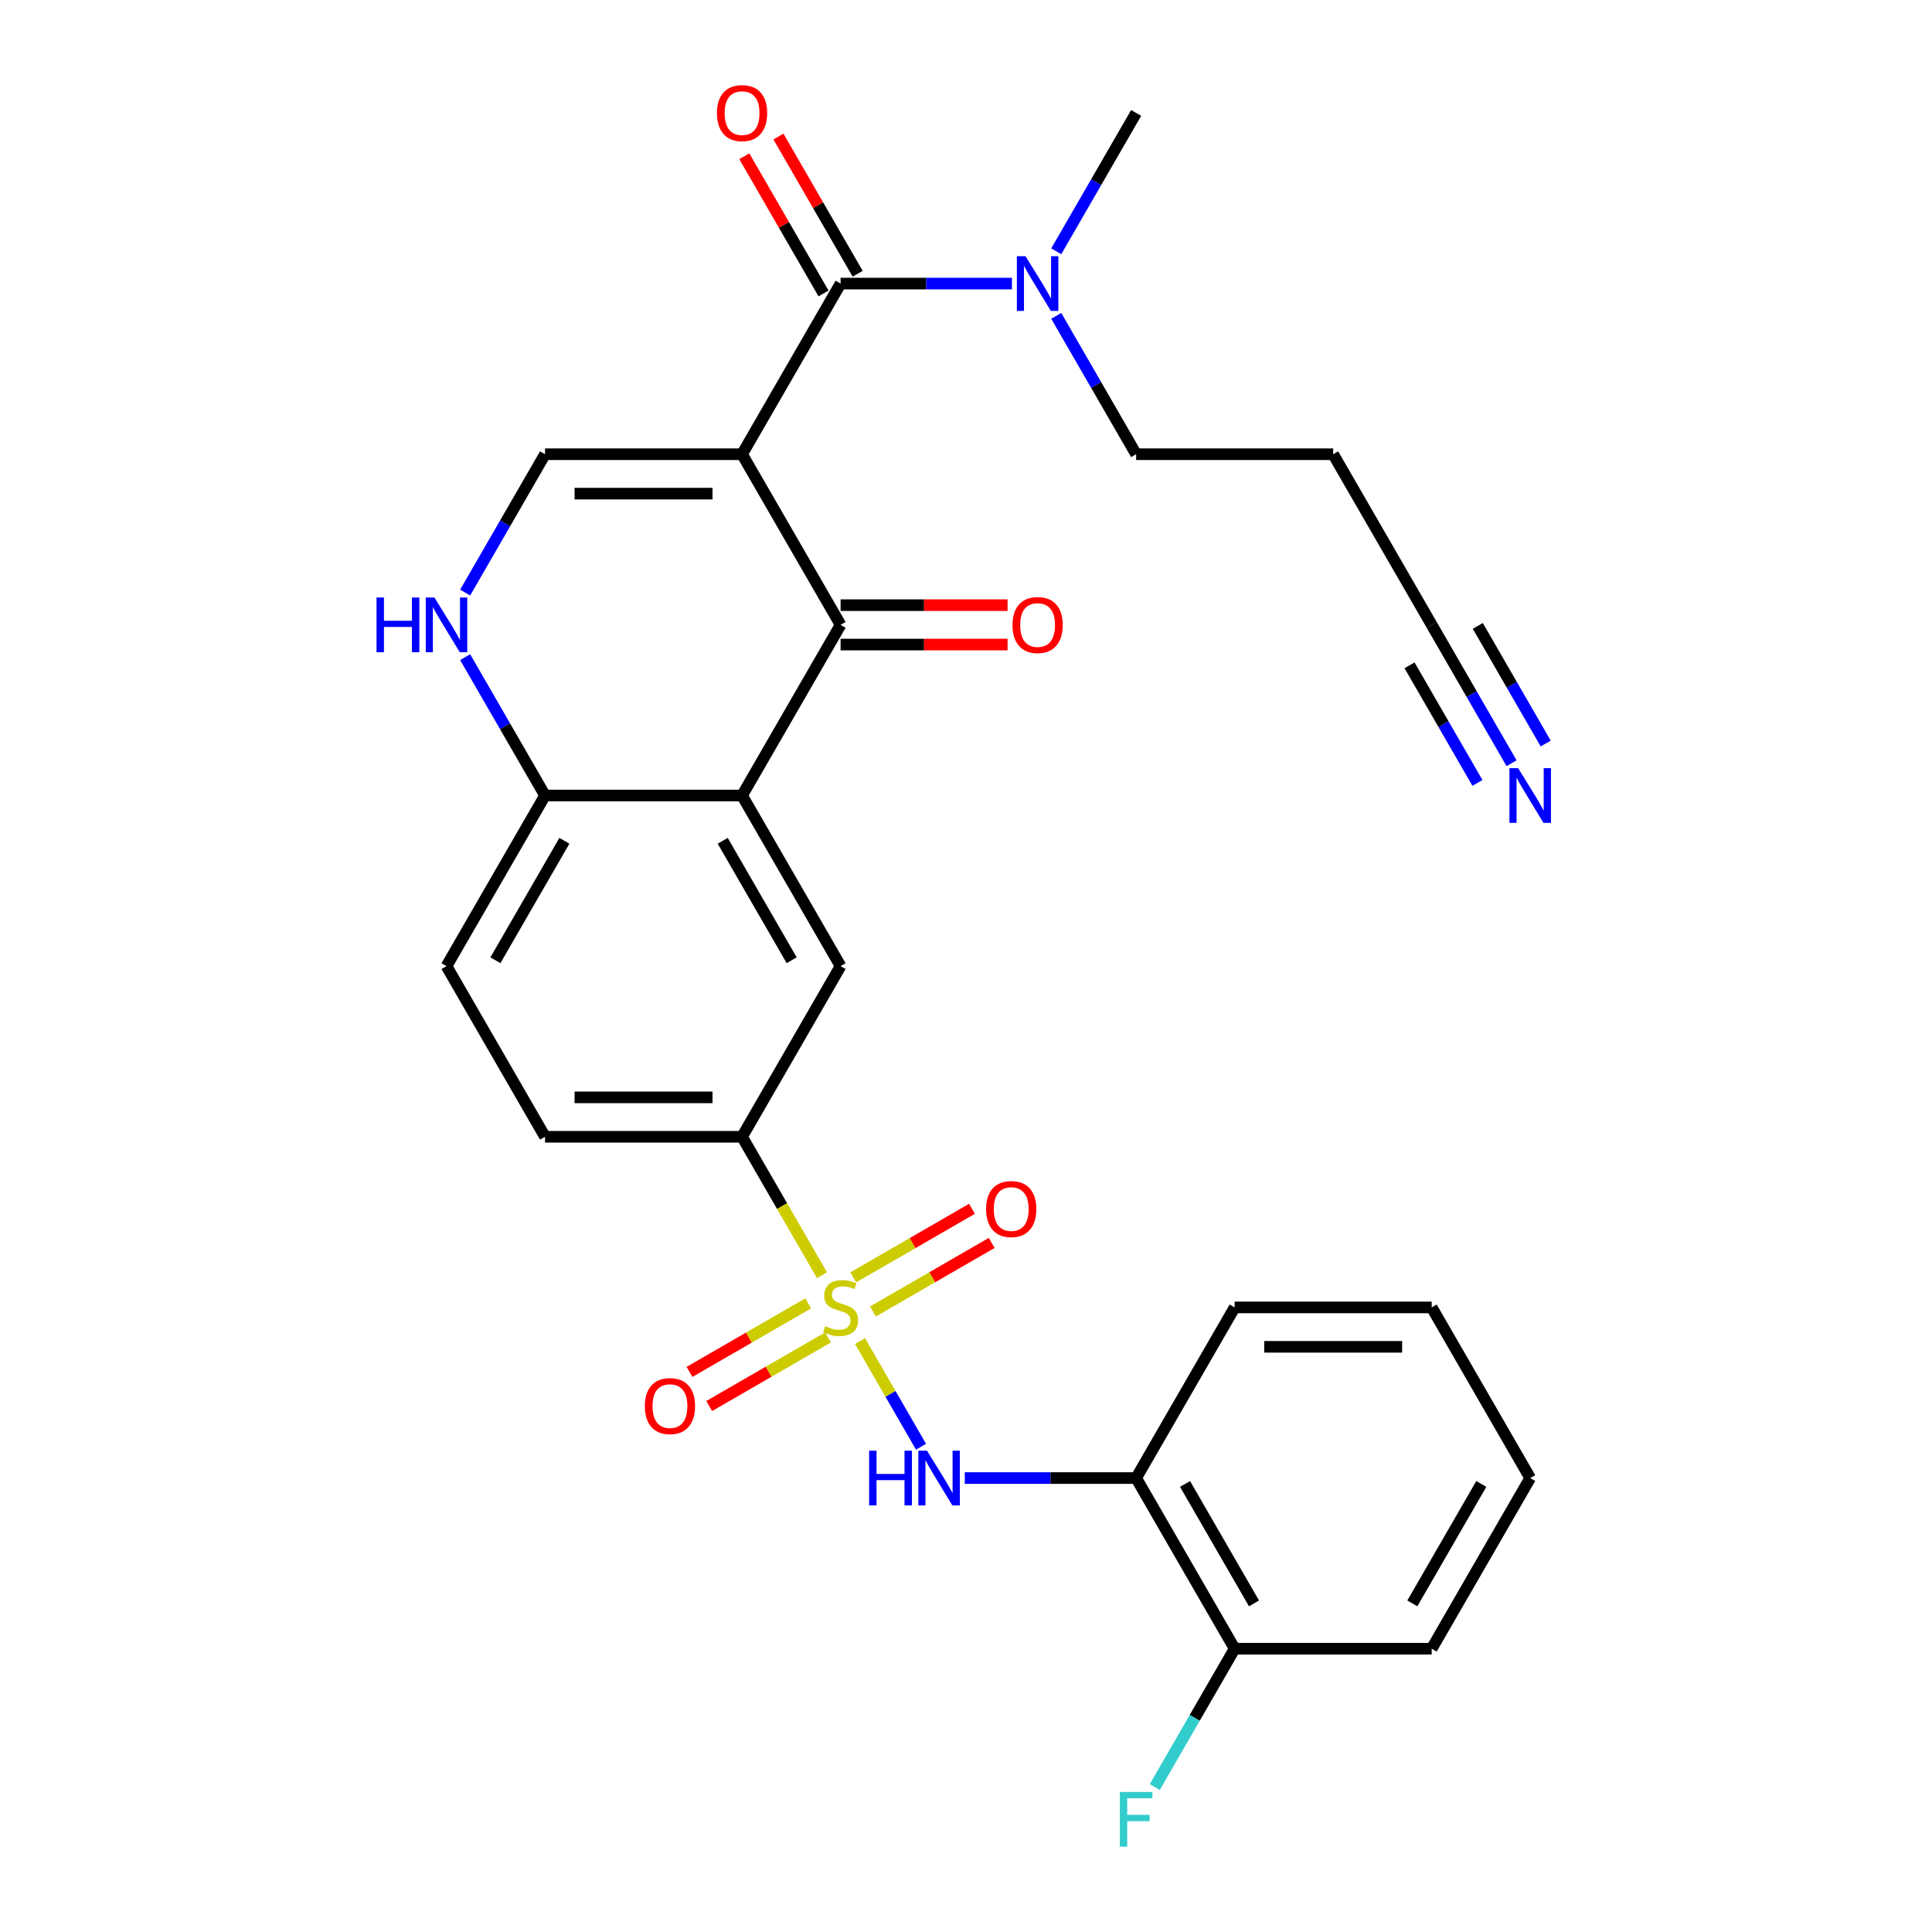 <?xml version='1.0' encoding='iso-8859-1'?>
<svg version='1.1' baseProfile='full'
              xmlns='http://www.w3.org/2000/svg'
                      xmlns:rdkit='http://www.rdkit.org/xml'
                      xmlns:xlink='http://www.w3.org/1999/xlink'
                  xml:space='preserve'
width='1000px' height='1000px' viewBox='0 0 1000 1000'>
<!-- END OF HEADER -->
<rect style='opacity:1.0;fill:#FFFFFF;stroke:none' width='1000' height='1000' x='0' y='0'> </rect>
<path class='bond-1' d='M 384.091,235.107 L 435.084,323.429' style='fill:none;fill-rule:evenodd;stroke:#000000;stroke-width:6px;stroke-linecap:butt;stroke-linejoin:miter;stroke-opacity:1' />
<path class='bond-3' d='M 384.091,235.107 L 435.084,146.785' style='fill:none;fill-rule:evenodd;stroke:#000000;stroke-width:6px;stroke-linecap:butt;stroke-linejoin:miter;stroke-opacity:1' />
<path class='bond-4' d='M 384.091,235.107 L 282.105,235.107' style='fill:none;fill-rule:evenodd;stroke:#000000;stroke-width:6px;stroke-linecap:butt;stroke-linejoin:miter;stroke-opacity:1' />
<path class='bond-4' d='M 368.793,255.504 L 297.403,255.504' style='fill:none;fill-rule:evenodd;stroke:#000000;stroke-width:6px;stroke-linecap:butt;stroke-linejoin:miter;stroke-opacity:1' />
<path class='bond-0' d='M 425.459,660.047 L 404.775,624.221' style='fill:none;fill-rule:evenodd;stroke:#CCCC00;stroke-width:6px;stroke-linecap:butt;stroke-linejoin:miter;stroke-opacity:1' />
<path class='bond-0' d='M 404.775,624.221 L 384.091,588.395' style='fill:none;fill-rule:evenodd;stroke:#000000;stroke-width:6px;stroke-linecap:butt;stroke-linejoin:miter;stroke-opacity:1' />
<path class='bond-5' d='M 445.147,694.146 L 460.933,721.489' style='fill:none;fill-rule:evenodd;stroke:#CCCC00;stroke-width:6px;stroke-linecap:butt;stroke-linejoin:miter;stroke-opacity:1' />
<path class='bond-5' d='M 460.933,721.489 L 476.719,748.832' style='fill:none;fill-rule:evenodd;stroke:#0000FF;stroke-width:6px;stroke-linecap:butt;stroke-linejoin:miter;stroke-opacity:1' />
<path class='bond-12' d='M 418.355,674.599 L 387.615,692.346' style='fill:none;fill-rule:evenodd;stroke:#CCCC00;stroke-width:6px;stroke-linecap:butt;stroke-linejoin:miter;stroke-opacity:1' />
<path class='bond-12' d='M 387.615,692.346 L 356.876,710.094' style='fill:none;fill-rule:evenodd;stroke:#FF0000;stroke-width:6px;stroke-linecap:butt;stroke-linejoin:miter;stroke-opacity:1' />
<path class='bond-12' d='M 428.553,692.263 L 397.814,710.011' style='fill:none;fill-rule:evenodd;stroke:#CCCC00;stroke-width:6px;stroke-linecap:butt;stroke-linejoin:miter;stroke-opacity:1' />
<path class='bond-12' d='M 397.814,710.011 L 367.075,727.758' style='fill:none;fill-rule:evenodd;stroke:#FF0000;stroke-width:6px;stroke-linecap:butt;stroke-linejoin:miter;stroke-opacity:1' />
<path class='bond-13' d='M 451.812,678.835 L 482.552,661.087' style='fill:none;fill-rule:evenodd;stroke:#CCCC00;stroke-width:6px;stroke-linecap:butt;stroke-linejoin:miter;stroke-opacity:1' />
<path class='bond-13' d='M 482.552,661.087 L 513.291,643.34' style='fill:none;fill-rule:evenodd;stroke:#FF0000;stroke-width:6px;stroke-linecap:butt;stroke-linejoin:miter;stroke-opacity:1' />
<path class='bond-13' d='M 441.614,661.17 L 472.353,643.423' style='fill:none;fill-rule:evenodd;stroke:#CCCC00;stroke-width:6px;stroke-linecap:butt;stroke-linejoin:miter;stroke-opacity:1' />
<path class='bond-13' d='M 472.353,643.423 L 503.092,625.676' style='fill:none;fill-rule:evenodd;stroke:#FF0000;stroke-width:6px;stroke-linecap:butt;stroke-linejoin:miter;stroke-opacity:1' />
<path class='bond-2' d='M 435.084,323.429 L 384.091,411.751' style='fill:none;fill-rule:evenodd;stroke:#000000;stroke-width:6px;stroke-linecap:butt;stroke-linejoin:miter;stroke-opacity:1' />
<path class='bond-16' d='M 435.084,333.627 L 478.301,333.627' style='fill:none;fill-rule:evenodd;stroke:#000000;stroke-width:6px;stroke-linecap:butt;stroke-linejoin:miter;stroke-opacity:1' />
<path class='bond-16' d='M 478.301,333.627 L 521.519,333.627' style='fill:none;fill-rule:evenodd;stroke:#FF0000;stroke-width:6px;stroke-linecap:butt;stroke-linejoin:miter;stroke-opacity:1' />
<path class='bond-16' d='M 435.084,313.23 L 478.301,313.23' style='fill:none;fill-rule:evenodd;stroke:#000000;stroke-width:6px;stroke-linecap:butt;stroke-linejoin:miter;stroke-opacity:1' />
<path class='bond-16' d='M 478.301,313.23 L 521.519,313.23' style='fill:none;fill-rule:evenodd;stroke:#FF0000;stroke-width:6px;stroke-linecap:butt;stroke-linejoin:miter;stroke-opacity:1' />
<path class='bond-8' d='M 384.091,411.751 L 435.084,500.073' style='fill:none;fill-rule:evenodd;stroke:#000000;stroke-width:6px;stroke-linecap:butt;stroke-linejoin:miter;stroke-opacity:1' />
<path class='bond-8' d='M 374.075,435.197 L 409.77,497.023' style='fill:none;fill-rule:evenodd;stroke:#000000;stroke-width:6px;stroke-linecap:butt;stroke-linejoin:miter;stroke-opacity:1' />
<path class='bond-29' d='M 384.091,411.751 L 282.105,411.751' style='fill:none;fill-rule:evenodd;stroke:#000000;stroke-width:6px;stroke-linecap:butt;stroke-linejoin:miter;stroke-opacity:1' />
<path class='bond-14' d='M 435.084,146.785 L 479.431,146.785' style='fill:none;fill-rule:evenodd;stroke:#000000;stroke-width:6px;stroke-linecap:butt;stroke-linejoin:miter;stroke-opacity:1' />
<path class='bond-14' d='M 479.431,146.785 L 523.779,146.785' style='fill:none;fill-rule:evenodd;stroke:#0000FF;stroke-width:6px;stroke-linecap:butt;stroke-linejoin:miter;stroke-opacity:1' />
<path class='bond-17' d='M 443.916,141.685 L 423.416,106.179' style='fill:none;fill-rule:evenodd;stroke:#000000;stroke-width:6px;stroke-linecap:butt;stroke-linejoin:miter;stroke-opacity:1' />
<path class='bond-17' d='M 423.416,106.179 L 402.917,70.673' style='fill:none;fill-rule:evenodd;stroke:#FF0000;stroke-width:6px;stroke-linecap:butt;stroke-linejoin:miter;stroke-opacity:1' />
<path class='bond-17' d='M 426.251,151.884 L 405.752,116.378' style='fill:none;fill-rule:evenodd;stroke:#000000;stroke-width:6px;stroke-linecap:butt;stroke-linejoin:miter;stroke-opacity:1' />
<path class='bond-17' d='M 405.752,116.378 L 385.252,80.871' style='fill:none;fill-rule:evenodd;stroke:#FF0000;stroke-width:6px;stroke-linecap:butt;stroke-linejoin:miter;stroke-opacity:1' />
<path class='bond-6' d='M 282.105,235.107 L 261.433,270.913' style='fill:none;fill-rule:evenodd;stroke:#000000;stroke-width:6px;stroke-linecap:butt;stroke-linejoin:miter;stroke-opacity:1' />
<path class='bond-6' d='M 261.433,270.913 L 240.76,306.719' style='fill:none;fill-rule:evenodd;stroke:#0000FF;stroke-width:6px;stroke-linecap:butt;stroke-linejoin:miter;stroke-opacity:1' />
<path class='bond-9' d='M 499.366,765.039 L 543.714,765.039' style='fill:none;fill-rule:evenodd;stroke:#0000FF;stroke-width:6px;stroke-linecap:butt;stroke-linejoin:miter;stroke-opacity:1' />
<path class='bond-9' d='M 543.714,765.039 L 588.062,765.039' style='fill:none;fill-rule:evenodd;stroke:#000000;stroke-width:6px;stroke-linecap:butt;stroke-linejoin:miter;stroke-opacity:1' />
<path class='bond-10' d='M 240.76,340.138 L 261.433,375.944' style='fill:none;fill-rule:evenodd;stroke:#0000FF;stroke-width:6px;stroke-linecap:butt;stroke-linejoin:miter;stroke-opacity:1' />
<path class='bond-10' d='M 261.433,375.944 L 282.105,411.751' style='fill:none;fill-rule:evenodd;stroke:#000000;stroke-width:6px;stroke-linecap:butt;stroke-linejoin:miter;stroke-opacity:1' />
<path class='bond-7' d='M 384.091,588.395 L 435.084,500.073' style='fill:none;fill-rule:evenodd;stroke:#000000;stroke-width:6px;stroke-linecap:butt;stroke-linejoin:miter;stroke-opacity:1' />
<path class='bond-30' d='M 384.091,588.395 L 282.105,588.395' style='fill:none;fill-rule:evenodd;stroke:#000000;stroke-width:6px;stroke-linecap:butt;stroke-linejoin:miter;stroke-opacity:1' />
<path class='bond-30' d='M 368.793,567.998 L 297.403,567.998' style='fill:none;fill-rule:evenodd;stroke:#000000;stroke-width:6px;stroke-linecap:butt;stroke-linejoin:miter;stroke-opacity:1' />
<path class='bond-18' d='M 588.062,765.039 L 639.055,853.361' style='fill:none;fill-rule:evenodd;stroke:#000000;stroke-width:6px;stroke-linecap:butt;stroke-linejoin:miter;stroke-opacity:1' />
<path class='bond-18' d='M 613.375,768.089 L 649.07,829.914' style='fill:none;fill-rule:evenodd;stroke:#000000;stroke-width:6px;stroke-linecap:butt;stroke-linejoin:miter;stroke-opacity:1' />
<path class='bond-24' d='M 588.062,765.039 L 639.055,676.717' style='fill:none;fill-rule:evenodd;stroke:#000000;stroke-width:6px;stroke-linecap:butt;stroke-linejoin:miter;stroke-opacity:1' />
<path class='bond-20' d='M 282.105,411.751 L 231.113,500.073' style='fill:none;fill-rule:evenodd;stroke:#000000;stroke-width:6px;stroke-linecap:butt;stroke-linejoin:miter;stroke-opacity:1' />
<path class='bond-20' d='M 292.121,435.197 L 256.426,497.023' style='fill:none;fill-rule:evenodd;stroke:#000000;stroke-width:6px;stroke-linecap:butt;stroke-linejoin:miter;stroke-opacity:1' />
<path class='bond-11' d='M 782.386,395.041 L 761.713,359.235' style='fill:none;fill-rule:evenodd;stroke:#0000FF;stroke-width:6px;stroke-linecap:butt;stroke-linejoin:miter;stroke-opacity:1' />
<path class='bond-11' d='M 761.713,359.235 L 741.04,323.429' style='fill:none;fill-rule:evenodd;stroke:#000000;stroke-width:6px;stroke-linecap:butt;stroke-linejoin:miter;stroke-opacity:1' />
<path class='bond-11' d='M 800.05,384.842 L 782.478,354.407' style='fill:none;fill-rule:evenodd;stroke:#0000FF;stroke-width:6px;stroke-linecap:butt;stroke-linejoin:miter;stroke-opacity:1' />
<path class='bond-11' d='M 782.478,354.407 L 764.906,323.972' style='fill:none;fill-rule:evenodd;stroke:#000000;stroke-width:6px;stroke-linecap:butt;stroke-linejoin:miter;stroke-opacity:1' />
<path class='bond-11' d='M 764.721,405.24 L 747.149,374.804' style='fill:none;fill-rule:evenodd;stroke:#0000FF;stroke-width:6px;stroke-linecap:butt;stroke-linejoin:miter;stroke-opacity:1' />
<path class='bond-11' d='M 747.149,374.804 L 729.577,344.369' style='fill:none;fill-rule:evenodd;stroke:#000000;stroke-width:6px;stroke-linecap:butt;stroke-linejoin:miter;stroke-opacity:1' />
<path class='bond-23' d='M 546.716,163.494 L 567.389,199.3' style='fill:none;fill-rule:evenodd;stroke:#0000FF;stroke-width:6px;stroke-linecap:butt;stroke-linejoin:miter;stroke-opacity:1' />
<path class='bond-23' d='M 567.389,199.3 L 588.062,235.107' style='fill:none;fill-rule:evenodd;stroke:#000000;stroke-width:6px;stroke-linecap:butt;stroke-linejoin:miter;stroke-opacity:1' />
<path class='bond-25' d='M 546.716,130.075 L 567.389,94.269' style='fill:none;fill-rule:evenodd;stroke:#0000FF;stroke-width:6px;stroke-linecap:butt;stroke-linejoin:miter;stroke-opacity:1' />
<path class='bond-25' d='M 567.389,94.269 L 588.062,58.462' style='fill:none;fill-rule:evenodd;stroke:#000000;stroke-width:6px;stroke-linecap:butt;stroke-linejoin:miter;stroke-opacity:1' />
<path class='bond-15' d='M 741.04,323.429 L 690.047,235.107' style='fill:none;fill-rule:evenodd;stroke:#000000;stroke-width:6px;stroke-linecap:butt;stroke-linejoin:miter;stroke-opacity:1' />
<path class='bond-22' d='M 639.055,853.361 L 618.382,889.167' style='fill:none;fill-rule:evenodd;stroke:#000000;stroke-width:6px;stroke-linecap:butt;stroke-linejoin:miter;stroke-opacity:1' />
<path class='bond-22' d='M 618.382,889.167 L 597.709,924.973' style='fill:none;fill-rule:evenodd;stroke:#33CCCC;stroke-width:6px;stroke-linecap:butt;stroke-linejoin:miter;stroke-opacity:1' />
<path class='bond-26' d='M 639.055,853.361 L 741.04,853.361' style='fill:none;fill-rule:evenodd;stroke:#000000;stroke-width:6px;stroke-linecap:butt;stroke-linejoin:miter;stroke-opacity:1' />
<path class='bond-19' d='M 282.105,588.395 L 231.113,500.073' style='fill:none;fill-rule:evenodd;stroke:#000000;stroke-width:6px;stroke-linecap:butt;stroke-linejoin:miter;stroke-opacity:1' />
<path class='bond-21' d='M 690.047,235.107 L 588.062,235.107' style='fill:none;fill-rule:evenodd;stroke:#000000;stroke-width:6px;stroke-linecap:butt;stroke-linejoin:miter;stroke-opacity:1' />
<path class='bond-27' d='M 639.055,676.717 L 741.04,676.717' style='fill:none;fill-rule:evenodd;stroke:#000000;stroke-width:6px;stroke-linecap:butt;stroke-linejoin:miter;stroke-opacity:1' />
<path class='bond-27' d='M 654.352,697.114 L 725.742,697.114' style='fill:none;fill-rule:evenodd;stroke:#000000;stroke-width:6px;stroke-linecap:butt;stroke-linejoin:miter;stroke-opacity:1' />
<path class='bond-31' d='M 741.04,853.361 L 792.033,765.039' style='fill:none;fill-rule:evenodd;stroke:#000000;stroke-width:6px;stroke-linecap:butt;stroke-linejoin:miter;stroke-opacity:1' />
<path class='bond-31' d='M 731.025,829.914 L 766.72,768.089' style='fill:none;fill-rule:evenodd;stroke:#000000;stroke-width:6px;stroke-linecap:butt;stroke-linejoin:miter;stroke-opacity:1' />
<path class='bond-28' d='M 741.04,676.717 L 792.033,765.039' style='fill:none;fill-rule:evenodd;stroke:#000000;stroke-width:6px;stroke-linecap:butt;stroke-linejoin:miter;stroke-opacity:1' />
<path  class='atom-1' d='M 427.084 686.437
Q 427.404 686.557, 428.724 687.117
Q 430.044 687.677, 431.484 688.037
Q 432.964 688.357, 434.404 688.357
Q 437.084 688.357, 438.644 687.077
Q 440.204 685.757, 440.204 683.477
Q 440.204 681.917, 439.404 680.957
Q 438.644 679.997, 437.444 679.477
Q 436.244 678.957, 434.244 678.357
Q 431.724 677.597, 430.204 676.877
Q 428.724 676.157, 427.644 674.637
Q 426.604 673.117, 426.604 670.557
Q 426.604 666.997, 429.004 664.797
Q 431.444 662.597, 436.244 662.597
Q 439.524 662.597, 443.244 664.157
L 442.324 667.237
Q 438.924 665.837, 436.364 665.837
Q 433.604 665.837, 432.084 666.997
Q 430.564 668.117, 430.604 670.077
Q 430.604 671.597, 431.364 672.517
Q 432.164 673.437, 433.284 673.957
Q 434.444 674.477, 436.364 675.077
Q 438.924 675.877, 440.444 676.677
Q 441.964 677.477, 443.044 679.117
Q 444.164 680.717, 444.164 683.477
Q 444.164 687.397, 441.524 689.517
Q 438.924 691.597, 434.564 691.597
Q 432.044 691.597, 430.124 691.037
Q 428.244 690.517, 426.004 689.597
L 427.084 686.437
' fill='#CCCC00'/>
<path  class='atom-6' d='M 449.856 750.879
L 453.696 750.879
L 453.696 762.919
L 468.176 762.919
L 468.176 750.879
L 472.016 750.879
L 472.016 779.199
L 468.176 779.199
L 468.176 766.119
L 453.696 766.119
L 453.696 779.199
L 449.856 779.199
L 449.856 750.879
' fill='#0000FF'/>
<path  class='atom-6' d='M 479.816 750.879
L 489.096 765.879
Q 490.016 767.359, 491.496 770.039
Q 492.976 772.719, 493.056 772.879
L 493.056 750.879
L 496.816 750.879
L 496.816 779.199
L 492.936 779.199
L 482.976 762.799
Q 481.816 760.879, 480.576 758.679
Q 479.376 756.479, 479.016 755.799
L 479.016 779.199
L 475.336 779.199
L 475.336 750.879
L 479.816 750.879
' fill='#0000FF'/>
<path  class='atom-7' d='M 194.893 309.269
L 198.733 309.269
L 198.733 321.309
L 213.213 321.309
L 213.213 309.269
L 217.053 309.269
L 217.053 337.589
L 213.213 337.589
L 213.213 324.509
L 198.733 324.509
L 198.733 337.589
L 194.893 337.589
L 194.893 309.269
' fill='#0000FF'/>
<path  class='atom-7' d='M 224.853 309.269
L 234.133 324.269
Q 235.053 325.749, 236.533 328.429
Q 238.013 331.109, 238.093 331.269
L 238.093 309.269
L 241.853 309.269
L 241.853 337.589
L 237.973 337.589
L 228.013 321.189
Q 226.853 319.269, 225.613 317.069
Q 224.413 314.869, 224.053 314.189
L 224.053 337.589
L 220.373 337.589
L 220.373 309.269
L 224.853 309.269
' fill='#0000FF'/>
<path  class='atom-12' d='M 785.773 397.591
L 795.053 412.591
Q 795.973 414.071, 797.453 416.751
Q 798.933 419.431, 799.013 419.591
L 799.013 397.591
L 802.773 397.591
L 802.773 425.911
L 798.893 425.911
L 788.933 409.511
Q 787.773 407.591, 786.533 405.391
Q 785.333 403.191, 784.973 402.511
L 784.973 425.911
L 781.293 425.911
L 781.293 397.591
L 785.773 397.591
' fill='#0000FF'/>
<path  class='atom-13' d='M 333.762 727.79
Q 333.762 720.99, 337.122 717.19
Q 340.482 713.39, 346.762 713.39
Q 353.042 713.39, 356.402 717.19
Q 359.762 720.99, 359.762 727.79
Q 359.762 734.67, 356.362 738.59
Q 352.962 742.47, 346.762 742.47
Q 340.522 742.47, 337.122 738.59
Q 333.762 734.71, 333.762 727.79
M 346.762 739.27
Q 351.082 739.27, 353.402 736.39
Q 355.762 733.47, 355.762 727.79
Q 355.762 722.23, 353.402 719.43
Q 351.082 716.59, 346.762 716.59
Q 342.442 716.59, 340.082 719.39
Q 337.762 722.19, 337.762 727.79
Q 337.762 733.51, 340.082 736.39
Q 342.442 739.27, 346.762 739.27
' fill='#FF0000'/>
<path  class='atom-14' d='M 510.406 625.804
Q 510.406 619.004, 513.766 615.204
Q 517.126 611.404, 523.406 611.404
Q 529.686 611.404, 533.046 615.204
Q 536.406 619.004, 536.406 625.804
Q 536.406 632.684, 533.006 636.604
Q 529.606 640.484, 523.406 640.484
Q 517.166 640.484, 513.766 636.604
Q 510.406 632.724, 510.406 625.804
M 523.406 637.284
Q 527.726 637.284, 530.046 634.404
Q 532.406 631.484, 532.406 625.804
Q 532.406 620.244, 530.046 617.444
Q 527.726 614.604, 523.406 614.604
Q 519.086 614.604, 516.726 617.404
Q 514.406 620.204, 514.406 625.804
Q 514.406 631.524, 516.726 634.404
Q 519.086 637.284, 523.406 637.284
' fill='#FF0000'/>
<path  class='atom-15' d='M 530.809 132.625
L 540.089 147.625
Q 541.009 149.105, 542.489 151.785
Q 543.969 154.465, 544.049 154.625
L 544.049 132.625
L 547.809 132.625
L 547.809 160.945
L 543.929 160.945
L 533.969 144.545
Q 532.809 142.625, 531.569 140.425
Q 530.369 138.225, 530.009 137.545
L 530.009 160.945
L 526.329 160.945
L 526.329 132.625
L 530.809 132.625
' fill='#0000FF'/>
<path  class='atom-17' d='M 524.069 323.509
Q 524.069 316.709, 527.429 312.909
Q 530.789 309.109, 537.069 309.109
Q 543.349 309.109, 546.709 312.909
Q 550.069 316.709, 550.069 323.509
Q 550.069 330.389, 546.669 334.309
Q 543.269 338.189, 537.069 338.189
Q 530.829 338.189, 527.429 334.309
Q 524.069 330.429, 524.069 323.509
M 537.069 334.989
Q 541.389 334.989, 543.709 332.109
Q 546.069 329.189, 546.069 323.509
Q 546.069 317.949, 543.709 315.149
Q 541.389 312.309, 537.069 312.309
Q 532.749 312.309, 530.389 315.109
Q 528.069 317.909, 528.069 323.509
Q 528.069 329.229, 530.389 332.109
Q 532.749 334.989, 537.069 334.989
' fill='#FF0000'/>
<path  class='atom-18' d='M 371.091 58.542
Q 371.091 51.742, 374.451 47.943
Q 377.811 44.142, 384.091 44.142
Q 390.371 44.142, 393.731 47.943
Q 397.091 51.742, 397.091 58.542
Q 397.091 65.422, 393.691 69.343
Q 390.291 73.222, 384.091 73.222
Q 377.851 73.222, 374.451 69.343
Q 371.091 65.463, 371.091 58.542
M 384.091 70.022
Q 388.411 70.022, 390.731 67.142
Q 393.091 64.222, 393.091 58.542
Q 393.091 52.983, 390.731 50.182
Q 388.411 47.343, 384.091 47.343
Q 379.771 47.343, 377.411 50.142
Q 375.091 52.943, 375.091 58.542
Q 375.091 64.263, 377.411 67.142
Q 379.771 70.022, 384.091 70.022
' fill='#FF0000'/>
<path  class='atom-23' d='M 579.642 927.523
L 596.482 927.523
L 596.482 930.763
L 583.442 930.763
L 583.442 939.363
L 595.042 939.363
L 595.042 942.643
L 583.442 942.643
L 583.442 955.843
L 579.642 955.843
L 579.642 927.523
' fill='#33CCCC'/>
</svg>
